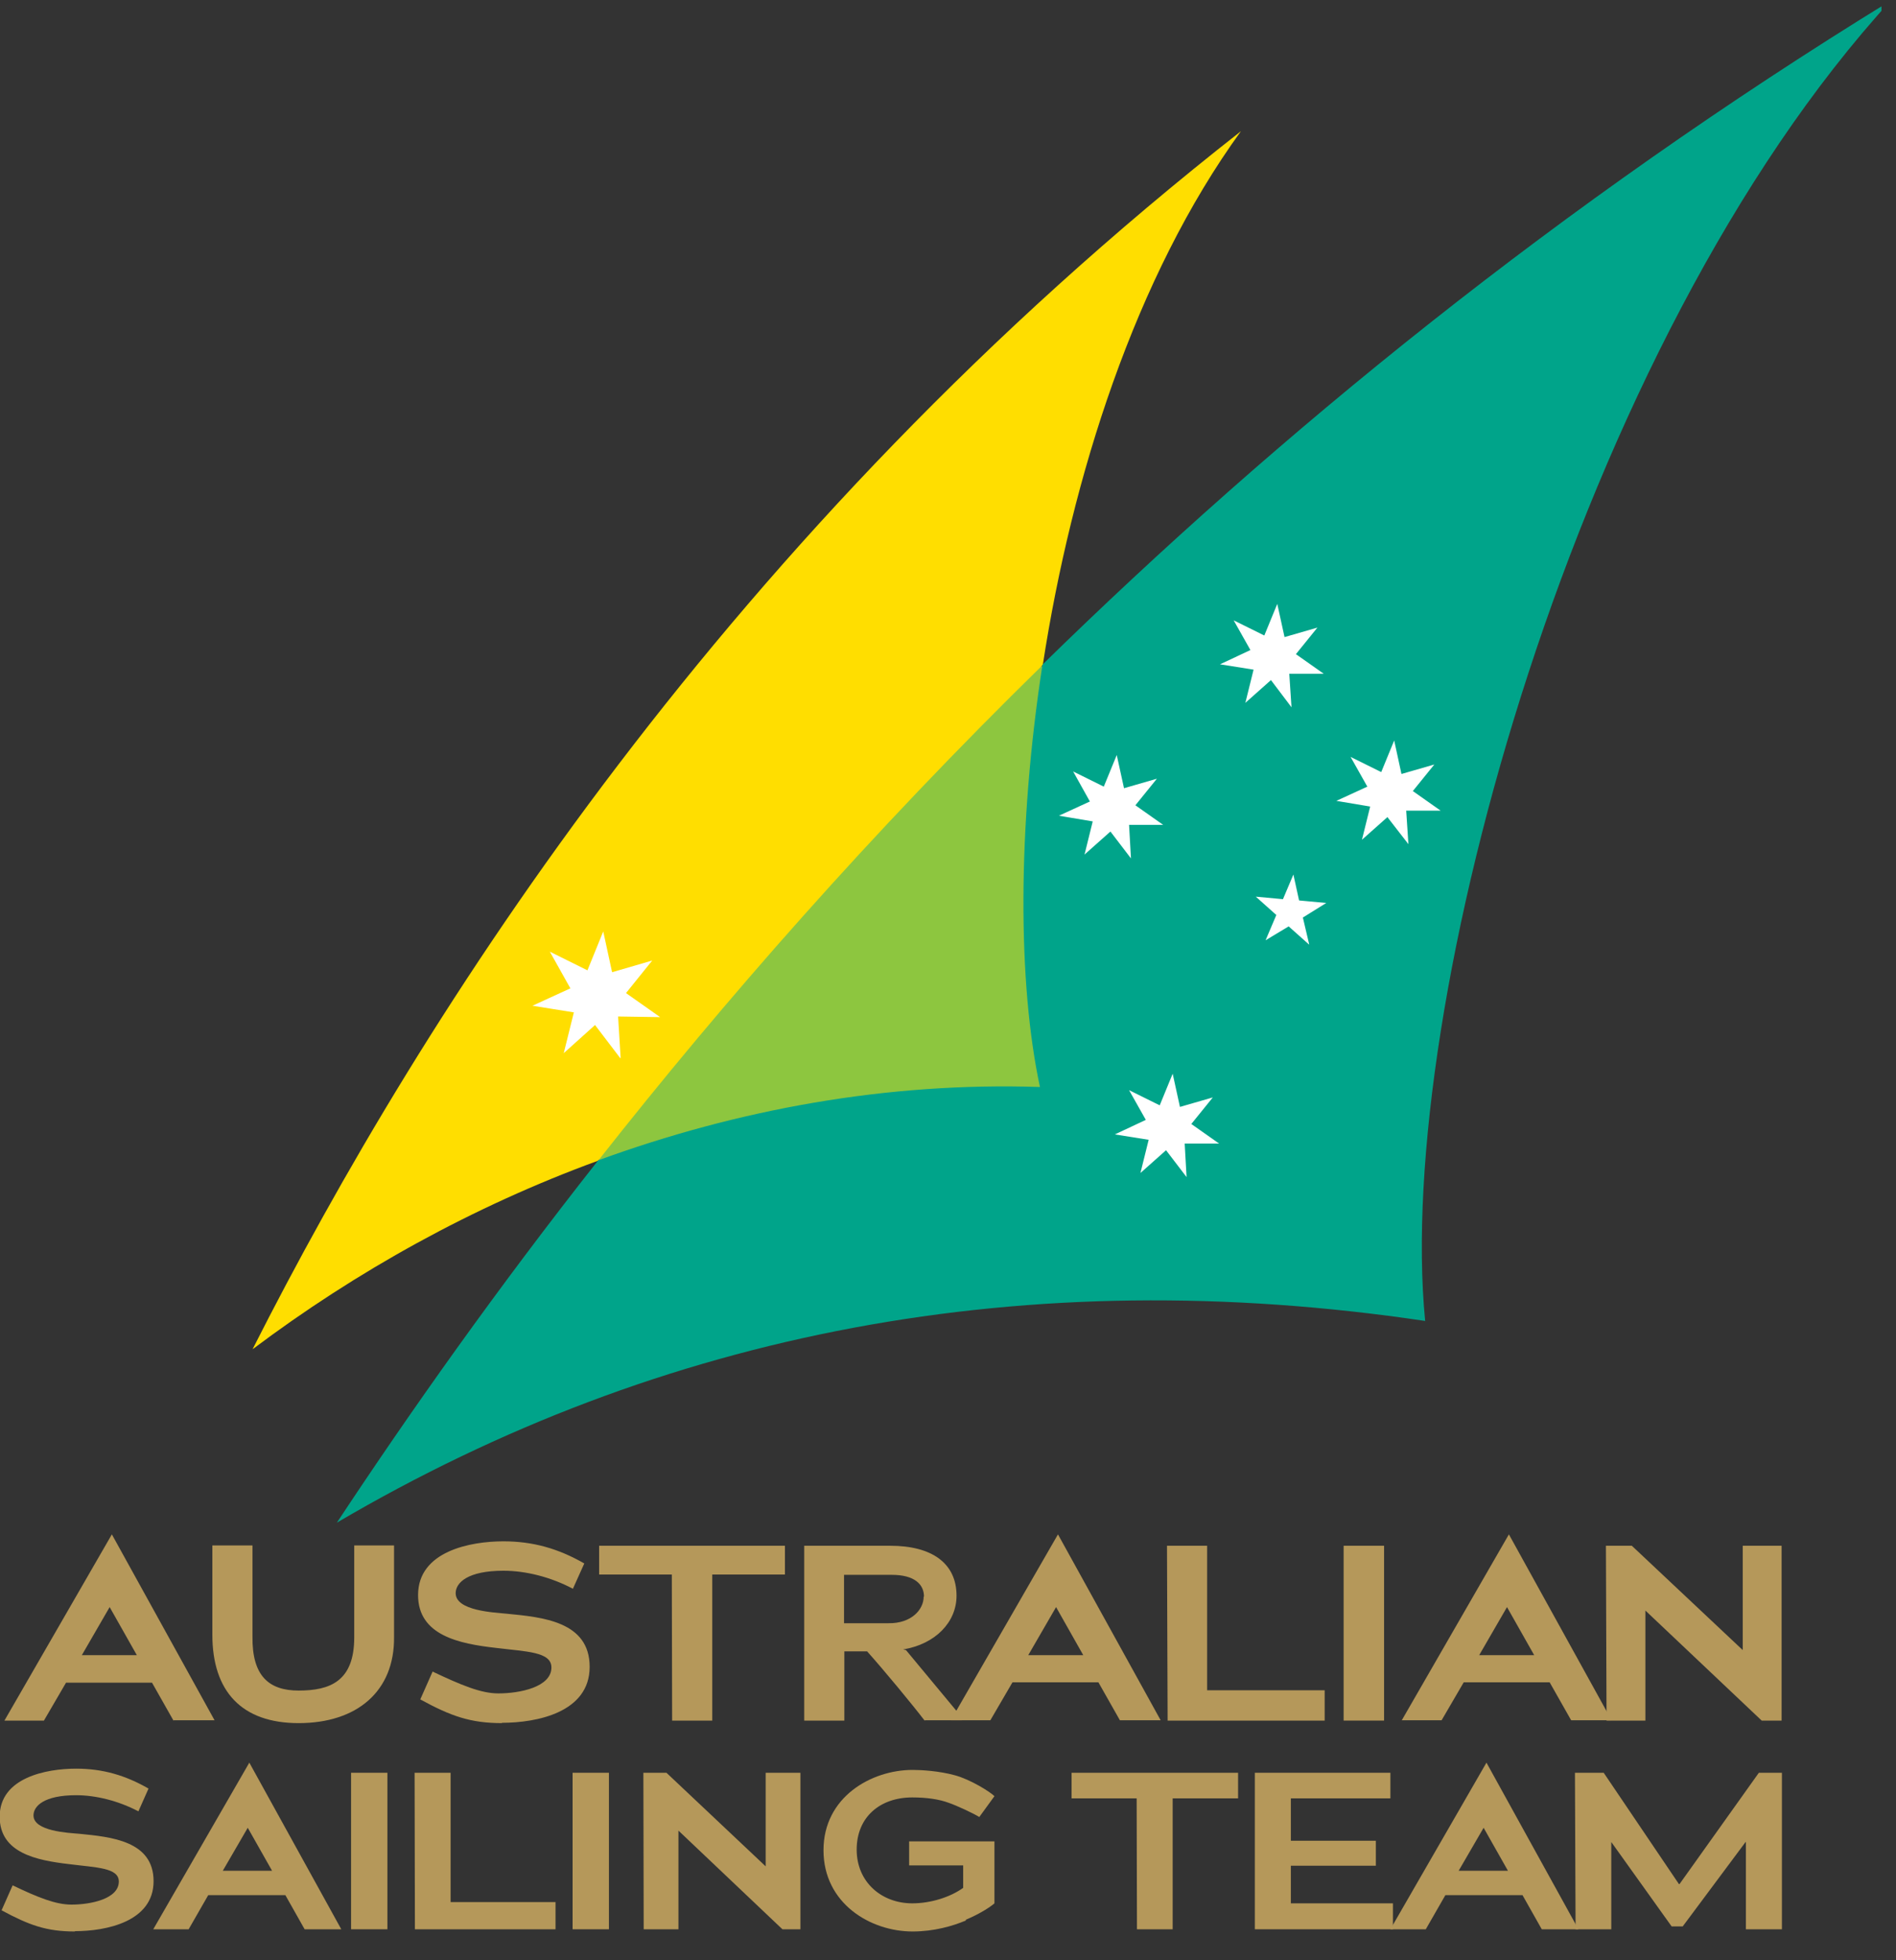 <svg viewBox="0 0 60 62" fill="none" xmlns="http://www.w3.org/2000/svg">
<rect x="0" y="0" width="60" height="62" fill="#333333" stroke="none"/>
<g clip-path="url(#clip0_179_5073)">
<path d="M9.45 54.5C7.65 54.5 6.72 53.5 6.72 51.7V48.88H7.99V51.75C7.97 53.03 8.53 53.47 9.45 53.47C10.44 53.47 11.21 53.18 11.21 51.79V48.88H12.47V51.77C12.49 53.5 11.29 54.5 9.45 54.5Z" fill="#B5985A"></path>
<path d="M15.89 54.5C14.89 54.5 14.27 54.28 13.3 53.75L13.69 52.87C14.6 53.3 15.22 53.56 15.77 53.56C16.45 53.56 17.45 53.36 17.45 52.74C17.45 52.24 16.66 52.24 15.69 52.12C14.54 51.99 13.23 51.73 13.23 50.45C13.23 49.06 14.89 48.75 15.93 48.75C16.87 48.75 17.67 48.98 18.49 49.45L18.13 50.25C17.43 49.88 16.64 49.68 15.93 49.68C14.8 49.68 14.42 50.06 14.42 50.39C14.42 50.95 15.64 51 16.04 51.04C17.16 51.15 18.66 51.28 18.66 52.72C18.66 54.16 16.99 54.49 15.88 54.49" fill="#B5985A"></path>
<path d="M22.54 49.8V54.42H21.27L21.26 49.8H18.96V48.89H24.84V49.8H22.54Z" fill="#B5985A"></path>
<path d="M29.24 50.5C29.24 50.11 28.94 49.81 28.22 49.81H26.71V51.34H28.12C28.84 51.35 29.23 50.91 29.23 50.5H29.24ZM29.26 54.42C28.87 53.91 27.96 52.81 27.44 52.23H26.72V54.42H25.45V48.89H28.17C29.5 48.89 30.27 49.45 30.27 50.47C30.27 51.31 29.6 52 28.58 52.17L28.67 52.19L30.44 54.32V54.41H29.27L29.26 54.42Z" fill="#B5985A"></path>
<path d="M36.95 54.42L36.93 48.89H38.2V53.46H41.92V54.42H36.95Z" fill="#B5985A"></path>
<path d="M43.8 48.89H42.52V54.42H43.8V48.89Z" fill="#B5985A"></path>
<path d="M55.75 54.42L52.07 50.94V54.42H50.84L50.82 48.89H51.64L55.15 52.19V48.89H56.38V54.42H55.75Z" fill="#B5985A"></path>
<path d="M32.54 52.35L33.42 50.83L34.28 52.35H32.54ZM35.45 54.41H36.73L33.48 48.53L30.09 54.41H31.34L32.04 53.21H34.76L35.44 54.41H35.45Z" fill="#B5985A"></path>
<path d="M46.81 52.35L47.69 50.83L48.55 52.35H46.81ZM49.72 54.41H51L47.75 48.53L44.36 54.41H45.62L46.32 53.21H49.04L49.72 54.41Z" fill="#B5985A"></path>
<path d="M2.59 52.35L3.47 50.83L4.33 52.35H2.59ZM5.5 54.41H6.79L3.54 48.53L0.14 54.42H1.39L2.09 53.22H4.81L5.49 54.42L5.5 54.41Z" fill="#B5985A"></path>
<path d="M2.37 61.09C1.47 61.09 0.92 60.89 0.05 60.42L0.4 59.63C1.21 60.02 1.77 60.24 2.26 60.24C2.87 60.24 3.76 60.06 3.76 59.51C3.76 59.07 3.05 59.07 2.19 58.96C1.16 58.84 -0.01 58.61 -0.01 57.46C-0.01 56.22 1.47 55.94 2.41 55.94C3.25 55.94 3.97 56.15 4.7 56.57L4.38 57.29C3.75 56.96 3.04 56.78 2.41 56.78C1.4 56.78 1.06 57.12 1.06 57.42C1.06 57.92 2.16 57.97 2.51 58C3.51 58.1 4.86 58.22 4.86 59.5C4.86 60.78 3.36 61.08 2.37 61.08" fill="#B5985A"></path>
<path d="M12.26 56.07H11.11V61.02H12.26V56.07Z" fill="#B5985A"></path>
<path d="M13.13 61.02L13.12 56.07H14.26V60.16H17.58V61.02H13.13Z" fill="#B5985A"></path>
<path d="M19.27 56.07H18.12V61.02H19.27V56.07Z" fill="#B5985A"></path>
<path d="M24.76 61.02L21.47 57.9V61.02H20.37L20.36 56.07H21.09L24.23 59.03V56.07H25.33V61.02H24.76Z" fill="#B5985A"></path>
<path d="M30.57 60.74C30.15 60.92 29.55 61.09 28.88 61.09C27.54 61.09 26.06 60.2 26.06 58.52C26.06 56.84 27.57 55.98 28.88 55.98C29.15 55.98 29.71 56.01 30.22 56.15C30.73 56.29 31.34 56.68 31.47 56.81L30.99 57.47C30.82 57.36 30.26 57.1 30.02 57.02C29.73 56.91 29.33 56.85 28.87 56.85C27.85 56.85 27.11 57.47 27.11 58.5C27.11 59.53 27.9 60.2 28.87 60.2C29.46 60.2 30.08 60 30.48 59.71V59H28.77V58.24H31.47V60.2C31.32 60.33 30.99 60.54 30.56 60.72" fill="#B5985A"></path>
<path d="M37.11 56.88V61.02H35.98L35.97 56.88H33.91V56.07H39.18V56.88H37.11Z" fill="#B5985A"></path>
<path d="M39.71 61.02V56.07H44V56.88H40.85V58.22H43.54V59.01H40.85V60.2H44.08V61.02H39.71Z" fill="#B5985A"></path>
<path d="M56.39 61.02H55.25V58.26H55.24L53.25 60.93H52.9L50.99 58.26V61.02H49.86L49.84 56.07H50.75L53.13 59.59H53.15L55.66 56.07H56.39V61.02Z" fill="#B5985A"></path>
<path d="M7.05 59.17L7.84 57.81L8.61 59.17H7.06H7.05ZM9.65 61.02H10.8L7.89 55.75L4.85 61.02H5.97L6.59 59.94H9.03L9.64 61.02H9.65Z" fill="#B5985A"></path>
<path d="M46.16 59.17L46.95 57.81L47.72 59.17H46.16ZM48.8 61.02H49.95L47.04 55.75L44 61.02H45.12L45.74 59.94H48.18L48.79 61.02H48.8Z" fill="#B5985A"></path>
<path d="M17 29H20L21.5 31L21 33.5L16.5 34L17 29Z" fill="white"></path>
<path d="M33 22L40.5 19L45.5 22L46 28L45 34L36.5 38L33 34V22Z" fill="white"></path>
<path d="M30 21.5L33.5 21L33 36L20 37H19L18.93 36.77L19 36.5L30 21.5Z" fill="#8DC63F"></path>
<path d="M19.63 33.47L18.83 32.42L17.84 33.31L18.16 32.02L16.85 31.81L18.05 31.26L17.4 30.1L18.59 30.69L19.09 29.46L19.37 30.75L20.64 30.38L19.81 31.41L20.89 32.17L19.56 32.15L19.64 33.46L19.63 33.47ZM8 42.67C11.26 40.22 14.96 38.16 18.93 36.71C22.89 31.68 27.56 26.35 33 21.03C33.92 15.07 35.93 8.75 39.27 4.15C23.04 16.86 13.39 32.02 8 42.66" fill="#FFDE00"></path>
<path d="M43.91 25.84L43.1 26.56L43.36 25.51L42.29 25.33L43.27 24.88L42.74 23.94L43.71 24.42L44.12 23.42L44.35 24.48L45.39 24.18L44.71 25.02L45.59 25.64H44.5L44.57 26.7L43.91 25.85V25.84ZM41.42 29.87L40.78 29.3L40.05 29.74L40.39 28.94L39.74 28.36L40.6 28.44L40.93 27.66L41.11 28.48L41.97 28.56L41.23 29.02L41.43 29.87H41.42ZM38.59 21.02L39.57 20.56L39.04 19.62L40.01 20.1L40.42 19.1L40.65 20.15L41.69 19.85L41.01 20.69L41.89 21.31H40.8L40.87 22.37L40.22 21.51L39.41 22.23L39.67 21.18L38.6 21.01L38.59 21.02ZM37.55 37.23L36.9 36.38L36.09 37.1L36.35 36.05L35.28 35.88L36.26 35.42L35.73 34.48L36.7 34.96L37.11 33.96L37.34 35.01L38.38 34.71L37.7 35.55L38.58 36.17H37.49L37.55 37.23ZM34.32 27.03L34.58 25.98L33.51 25.8L34.49 25.35L33.96 24.4L34.93 24.88L35.34 23.88L35.57 24.93L36.61 24.63L35.93 25.47L36.81 26.09H35.73L35.79 27.15L35.14 26.3L34.33 27.02L34.32 27.03ZM59.85 0.01C49.34 6.46 40.44 13.73 32.99 21.02C32.19 26.21 32.21 31.12 32.91 34.38C28.07 34.22 23.34 35.09 18.93 36.7C15.72 40.77 12.98 44.65 10.66 48.16C20.96 42.11 32.47 39.9 45.1 41.78C44.13 31.89 49.89 10.88 59.85 0" fill="#00A48A"></path>
</g>
<defs>
<clipPath id="clip0_179_5073">
<rect width="59.54" height="61.09" fill="white"></rect>
</clipPath>
</defs>
</svg>
